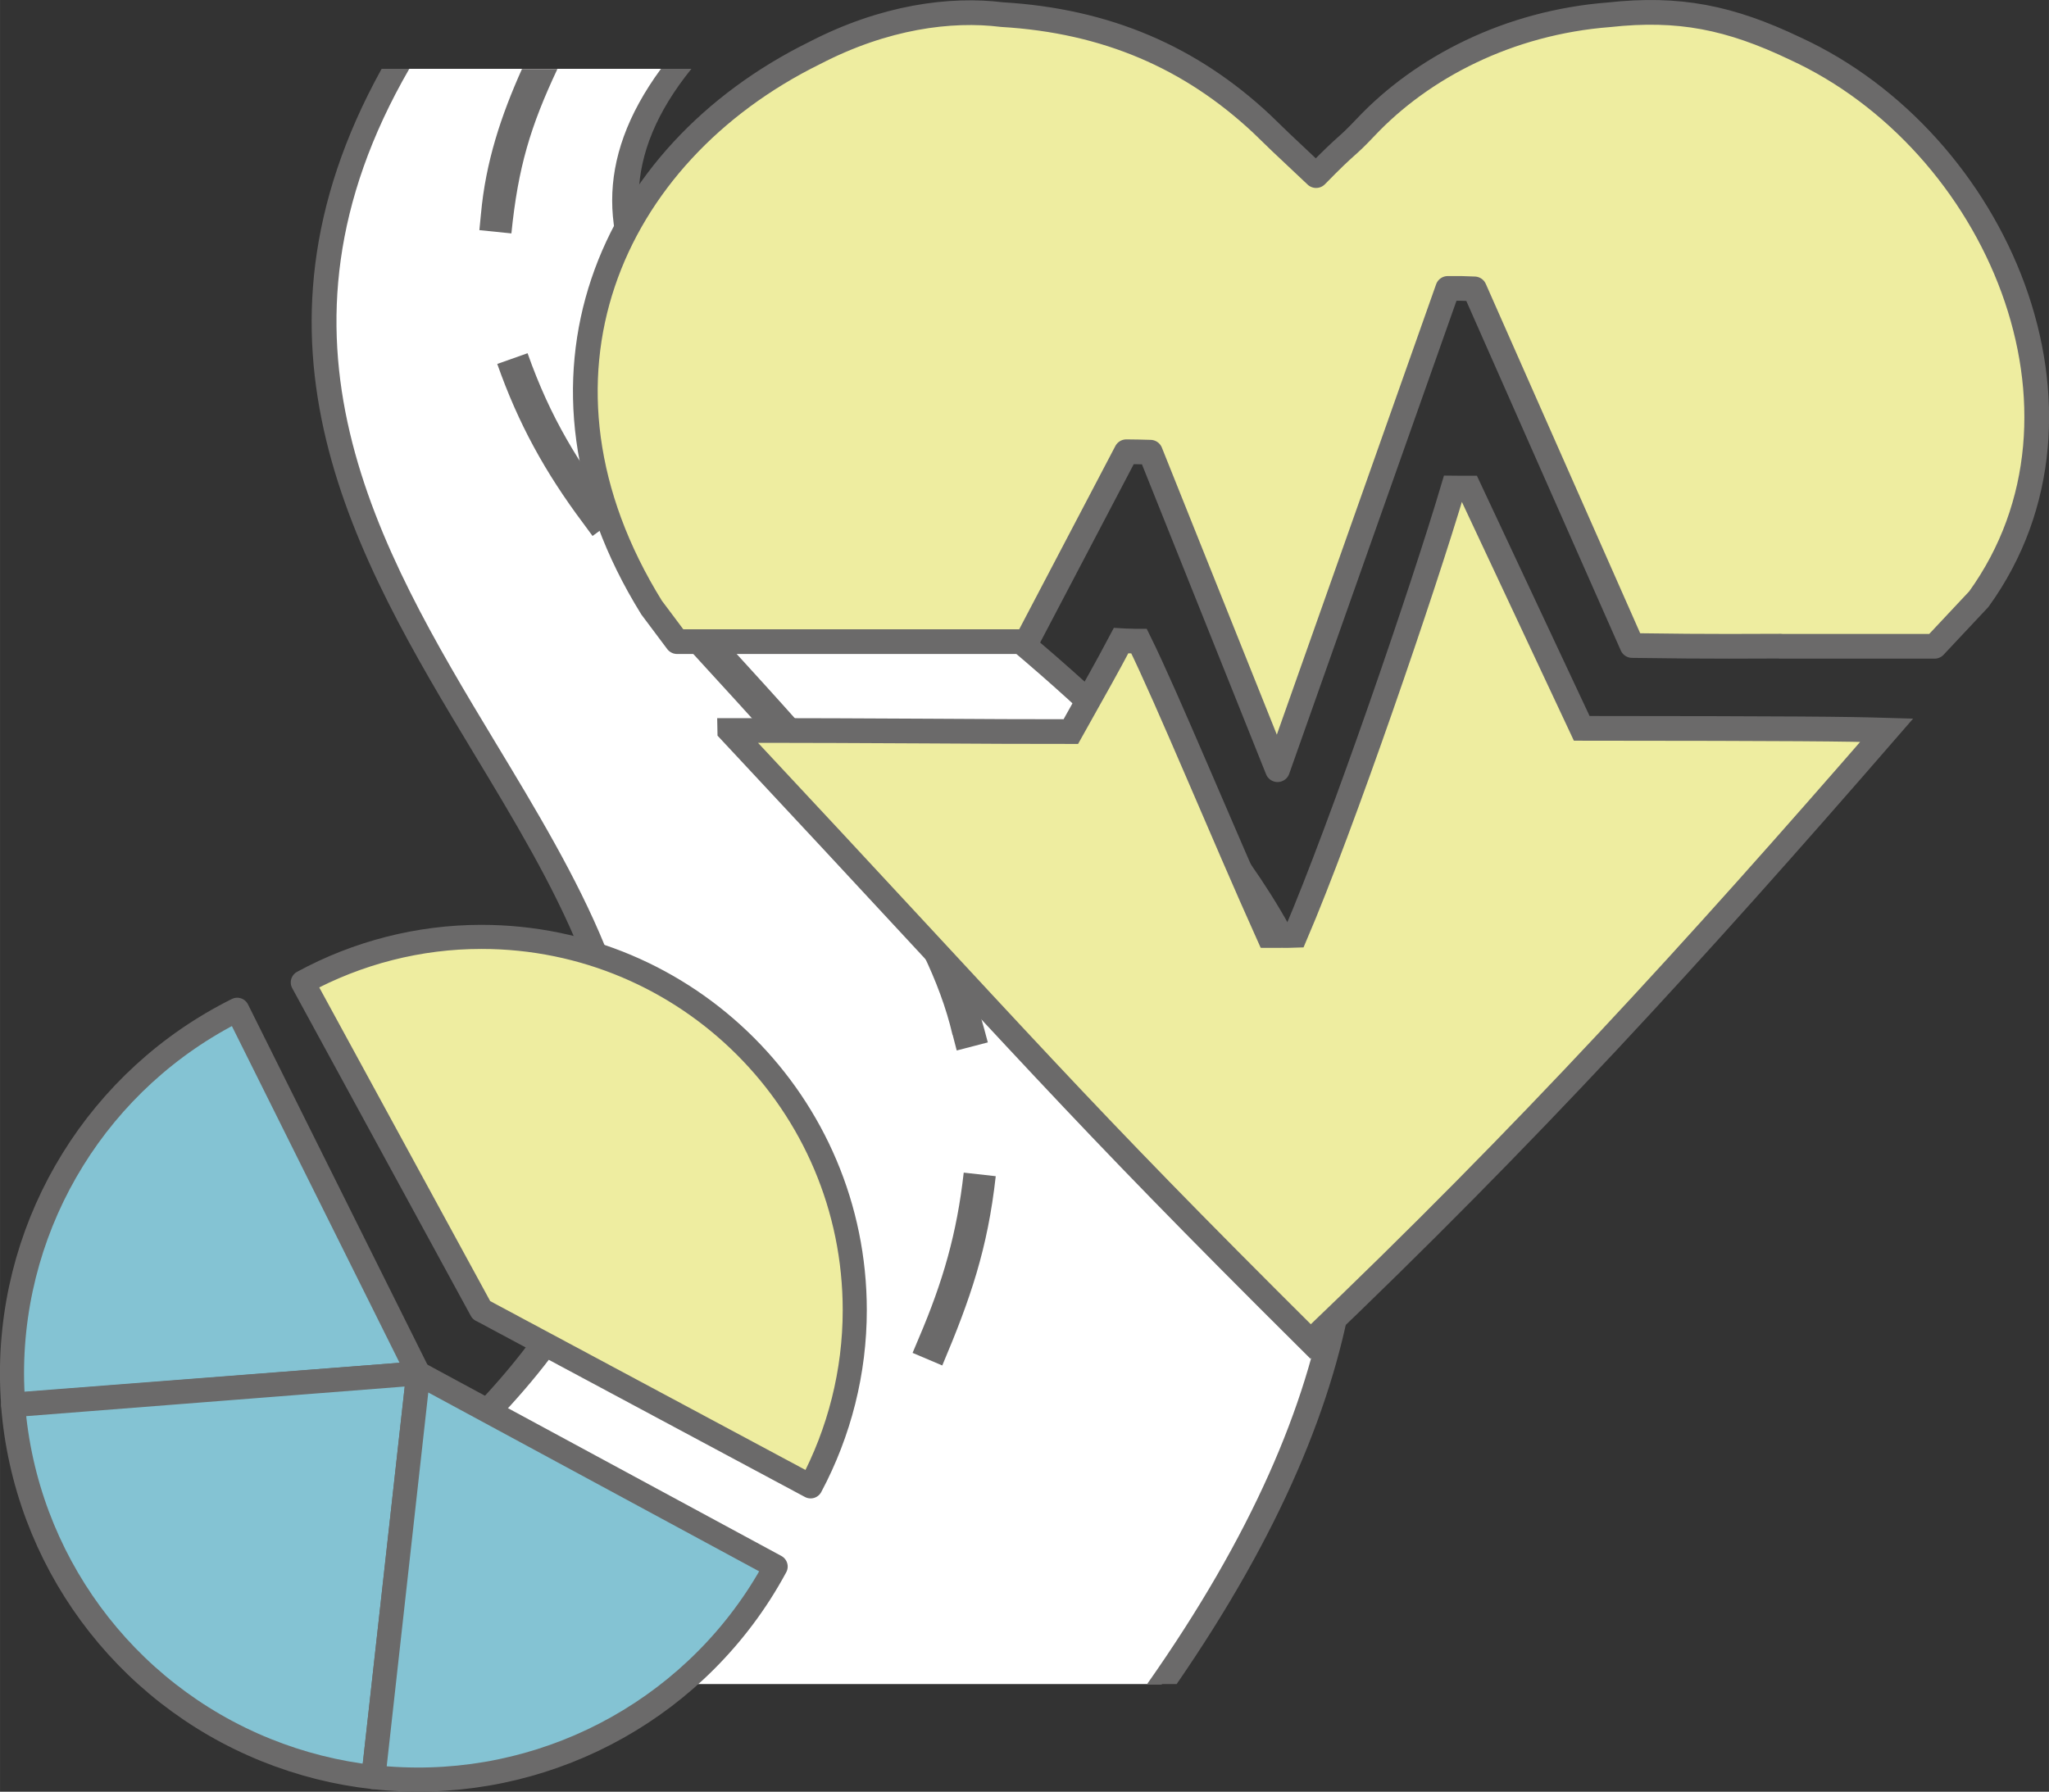<?xml version="1.0" encoding="UTF-8"?>
<!DOCTYPE svg PUBLIC "-//W3C//DTD SVG 1.1//EN" "http://www.w3.org/Graphics/SVG/1.1/DTD/svg11.dtd">
<!-- Creator: CorelDRAW 2018 (64-Bit) -->
<svg xmlns="http://www.w3.org/2000/svg" xml:space="preserve" width="10.787mm" height="9.435mm" version="1.1" shape-rendering="geometricPrecision" text-rendering="geometricPrecision" image-rendering="optimizeQuality" fill-rule="evenodd" clip-rule="evenodd"
viewBox="0 0 131.82 115.3"
 xmlns:xlink="http://www.w3.org/1999/xlink">
 <rect x="0" y="0" width="131.82" height="115.3" fill="#333333" stroke="none"/>
 <g id="Layer_x0020_1">
  <path fill="white" d="M43.83 4.43c-23.27,28.96 76.13,38.99 30.91,103.94l-57.99 0c-1.95,-0.28 -3.72,-1.12 -5.15,-2.35 68.62,-42.12 -10.22,-59.64 14.08,-101.59l18.16 0z"/>
  <path fill="#6B6A6A" fill-rule="nonzero" d="M44.48 4.43c-9.07,11.23 1.51,20.07 14.34,30.31 19.36,15.43 43.64,34.81 16.88,73.63l-1.9 0c26.9,-38.24 3.05,-57.28 -15.94,-72.42 -13.16,-10.49 -24.07,-19.61 -15.34,-31.52l1.96 0zm-33.46 101.05c39.32,-24.08 29.77,-39.92 19.45,-57.02 -7.64,-12.65 -15.68,-26.37 -5.92,-44.03l1.78 0c-9.97,17.25 -2.05,30.77 5.47,43.23 10.71,17.73 20.61,34.17 -19.54,58.88 -0.44,-0.32 -0.85,-0.67 -1.24,-1.06z"/>
  <path fill="#6B6A6A" fill-rule="nonzero" d="M59.11 86.11l-0.4 0.95 1.91 0.81c1.82,-4.31 2.92,-7.51 3.44,-12.18l-2.06 -0.23c-0.44,3.92 -1.34,7.02 -2.89,10.65zm2.18 -19.51l0.26 1 2 -0.52c-1.19,-4.59 -2.57,-7.6 -5.11,-11.59l-1.75 1.11c1.92,3.02 3.78,6.49 4.59,10zm-10.17 -17.26l0.68 0.78 1.57 -1.35c-2.71,-3.15 -5.52,-6.17 -8.31,-9.25l-1.53 1.39c2.54,2.8 5.14,5.57 7.6,8.43zm-13.61 -15.68l0.61 0.83 1.67 -1.22c-2.62,-3.57 -4.36,-6.33 -5.85,-10.54l-1.95 0.69c1.35,3.84 3.08,6.98 5.52,10.24zm-6.57 -19.88l-0.1 1.03 2.06 0.21c0.43,-4.27 1.23,-6.9 2.96,-10.58l-2.28 0c-1.34,2.99 -2.34,5.98 -2.64,9.35z"/>
  <path fill="#EEEDA0" stroke="#6B6A6A" stroke-width="1.55" stroke-linecap="round" stroke-linejoin="round" stroke-miterlimit="22.926" d="M30.97 84.31l-11.49 -21.09c3.53,-1.92 7.48,-2.93 11.49,-2.93 13.26,0 24.02,10.75 24.02,24.02 0,3.96 -0.98,7.85 -2.84,11.34l-21.17 -11.34z"/>
  <path fill="#84C3D3" stroke="#6B6A6A" stroke-width="1.55" stroke-linecap="round" stroke-linejoin="round" stroke-miterlimit="22.926" d="M26.91 88.38l-26.06 2.01c-0.05,-0.67 -0.08,-1.34 -0.08,-2.01 0,-9.92 5.61,-18.98 14.49,-23.4l11.65 23.4z"/>
  <path fill="#84C3D3" stroke="#6B6A6A" stroke-width="1.55" stroke-linecap="round" stroke-linejoin="round" stroke-miterlimit="22.926" d="M26.91 88.38l-2.89 25.98c-2.37,-0.26 -4.69,-0.85 -6.9,-1.74 -9.2,-3.71 -15.5,-12.31 -16.28,-22.2l26.06 -2.04z"/>
  <path fill="#84C3D3" stroke="#6B6A6A" stroke-width="1.55" stroke-linecap="round" stroke-linejoin="round" stroke-miterlimit="22.926" d="M26.91 88.38l22.99 12.43c-0.32,0.59 -0.66,1.17 -1.02,1.73 -5.37,8.34 -15,12.91 -24.86,11.82l2.89 -25.98z"/>
  <path fill="#EEEDA0" stroke="#6B6A6A" stroke-width="1.59" stroke-linejoin="round" stroke-miterlimit="22.926" d="M114.52 41.59l9.94 -0 2.85 -3.04c8.67,-12.03 1.15,-29.47 -11.83,-35.43 -4.19,-2 -7.47,-2.66 -11.96,-2.17 -6.47,0.5 -12.03,3.39 -15.66,7.24 -1.4,1.48 -0.99,0.86 -3.19,3.11 -2.87,-2.7 -2,-1.88 -3.52,-3.35 -4.54,-4.24 -9.94,-6.61 -16.69,-7.01 -3.29,-0.41 -7.56,0.14 -12.05,2.47 -13.21,6.51 -19.59,21.01 -10.49,35.69l1.64 2.19 22.49 0 6.41 -12.22 0.78 0.01 0.77 0.02 8.18 20.43 10.95 -30.97 0.87 -0 0.85 0.03 10.14 22.95c5.4,0.08 8.02,0.04 9.56,0.04z"/>
  <path fill="#EEEDA0" stroke="#6B6A6A" stroke-width="1.59" stroke-miterlimit="22.926" d="M46.95 47.02c19.62,20.99 21.78,23.81 37.37,39.31 13.93,-13.3 24.65,-25.04 37.06,-39.34 -2.67,-0.08 -5.68,-0.11 -19.62,-0.12l-7.25 -15.46 -0.54 0c-0.21,0 -0.3,-0.01 -0.48,-0.01 -1.91,6.44 -7.13,21.71 -10.16,28.79 -0.56,0.02 -0.43,0.01 -0.85,0.01 -0.5,0.01 -0.44,0 -0.86,0 -2.9,-6.45 -6.56,-15.34 -8.34,-18.94 -0.25,-0 -0.3,-0 -0.56,-0.01 -0.25,-0.01 -0.29,-0 -0.6,-0.02 -1.06,2 -1.32,2.43 -3.23,5.85 -5.42,0.01 -12.04,-0.08 -21.94,-0.07z"/>
 </g>
</svg>
